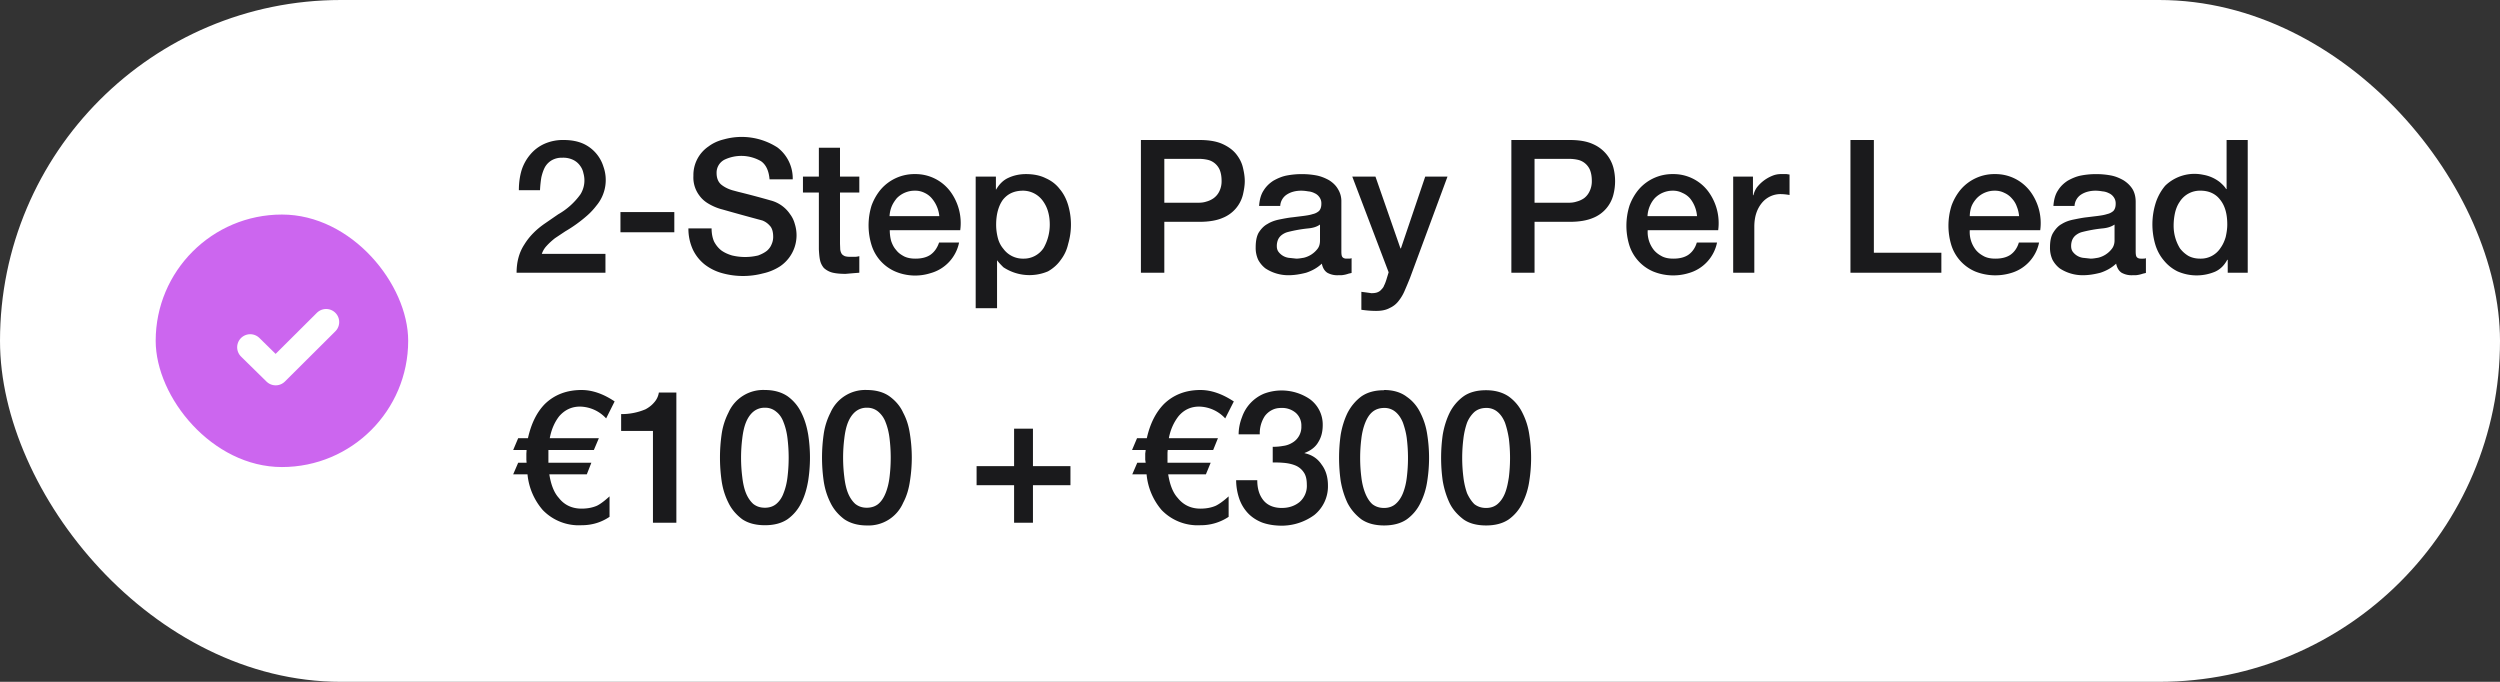<svg xmlns="http://www.w3.org/2000/svg" fill="none" viewBox="0 0 110 30"><rect x="0" y="0" width="110" height="30" fill="#333333" stroke="none"/><rect width="110" height="30" fill="#fff" rx="15"/><rect width="11.11" height="11.11" x="6.85" y="9.44" fill="#CC66EF" rx="5.56"/><path stroke="#fff" stroke-linecap="round" stroke-linejoin="round" stroke-width="1.15" d="m11.01 15.28 1.12 1.1 2.22-2.21"/><path fill="#1A1A1C" d="M26.63 12h-3.9c0-.47.11-.89.34-1.24.22-.36.53-.67.91-.93l.58-.4a3.07 3.07 0 0 0 .98-.88 1.16 1.16 0 0 0 .13-.93.8.8 0 0 0-.14-.32.8.8 0 0 0-.3-.26 1 1 0 0 0-.49-.1.88.88 0 0 0-.46.11.83.83 0 0 0-.3.3c-.07.13-.12.28-.16.45-.03.18-.05.37-.06.57h-.93c0-.32.04-.61.12-.88a2 2 0 0 1 .39-.7c.17-.2.37-.35.61-.46a2 2 0 0 1 .85-.17c.35 0 .64.06.88.17a1.64 1.64 0 0 1 .87 1 1.75 1.75 0 0 1-.31 1.72 3 3 0 0 1-.4.43 6.12 6.12 0 0 1-.97.7l-.45.3c-.14.11-.26.22-.36.33a.97.97 0 0 0-.22.36h2.8V12Zm.66-2.67h2.38v.89H27.3v-.89Zm4.02.72c0 .23.04.42.11.58.08.15.18.28.32.39.14.1.3.17.47.22a2.46 2.46 0 0 0 1.15 0c.16-.06.29-.13.39-.21.1-.09.16-.18.2-.28a.78.78 0 0 0 .07-.33c0-.22-.05-.39-.15-.49a.82.82 0 0 0-.33-.23 111.69 111.69 0 0 1-1.74-.48 2.33 2.33 0 0 1-.63-.26c-.17-.1-.3-.22-.4-.36a1.31 1.31 0 0 1-.26-.86 1.52 1.52 0 0 1 .67-1.3c.2-.15.43-.25.68-.31a2.9 2.9 0 0 1 2.35.36 1.71 1.71 0 0 1 .67 1.4h-1.02c-.03-.38-.16-.65-.38-.8a1.73 1.73 0 0 0-1.59-.07.64.64 0 0 0-.36.59c0 .21.06.38.19.5.13.11.3.2.5.26l.26.07a38.54 38.54 0 0 1 1.43.38 1.47 1.47 0 0 1 .85.6c.1.13.17.28.21.43a1.65 1.65 0 0 1-.65 1.87c-.22.14-.47.25-.75.31a3.43 3.43 0 0 1-1.79-.01 2.2 2.2 0 0 1-.77-.38 1.87 1.87 0 0 1-.52-.65 2.2 2.2 0 0 1-.2-.94h1.02Zm4.02-2.28h.7V6.5h.93v1.27h.85v.7h-.85v2.25l.01.26c.01.07.03.13.06.18.03.05.08.08.14.11.06.02.14.03.24.03h.2a.7.7 0 0 0 .2-.03V12a52.35 52.35 0 0 0-.6.05c-.25 0-.45-.02-.6-.06a.88.88 0 0 1-.36-.2.79.79 0 0 1-.17-.35c-.03-.14-.04-.3-.05-.47v-2.5h-.7v-.69Zm6 1.74a1.42 1.42 0 0 0-.32-.77.92.92 0 0 0-.32-.25.9.9 0 0 0-.43-.1 1.1 1.1 0 0 0-.8.33c-.08.1-.16.21-.22.35a1.3 1.3 0 0 0-.1.44h2.19Zm-2.18.62c0 .16.02.32.06.47.05.15.12.29.22.4.09.12.2.2.35.28.14.07.31.1.5.1.28 0 .5-.06.66-.17.17-.12.3-.3.38-.54h.88a1.76 1.76 0 0 1-1.26 1.35 2.24 2.24 0 0 1-1.54-.07 1.87 1.87 0 0 1-1.05-1.16 2.94 2.94 0 0 1 0-1.75c.1-.27.24-.51.41-.71a1.95 1.95 0 0 1 1.5-.67 1.91 1.91 0 0 1 1.55.76 2.34 2.34 0 0 1 .44 1.71h-3.1Zm3.78-2.36h.89v.57h.01c.14-.24.32-.42.55-.52.24-.11.5-.16.76-.16.34 0 .63.06.87.18.25.11.46.27.62.48.17.2.29.44.37.71a3.03 3.03 0 0 1 0 1.7c-.06.27-.17.5-.33.71-.14.2-.33.37-.56.5a2.08 2.08 0 0 1-1.96-.18c-.1-.1-.2-.2-.27-.3h-.01v2.1h-.94V7.77Zm3.26 2.12c0-.2-.02-.38-.07-.56a1.46 1.46 0 0 0-.22-.47 1.08 1.08 0 0 0-.88-.47c-.4 0-.69.14-.9.41-.19.27-.29.64-.29 1.09 0 .21.03.41.08.6.05.18.13.33.24.46a1.06 1.06 0 0 0 .87.43 1.04 1.04 0 0 0 .9-.47 2.08 2.08 0 0 0 .27-1.02Zm4.02-3.73h2.57c.42 0 .76.06 1.02.18s.46.27.6.45c.14.18.24.37.29.59.05.21.08.4.08.59 0 .18-.03.37-.08.59a1.48 1.48 0 0 1-.9 1.03c-.25.11-.6.17-1 .17h-1.56V12H50.2V6.16Zm1.02 2.76h1.5c.11 0 .23-.01.35-.05a1 1 0 0 0 .32-.15.8.8 0 0 0 .25-.3 1 1 0 0 0 .1-.46c0-.2-.03-.35-.08-.48a.76.76 0 0 0-.54-.45 1.73 1.73 0 0 0-.39-.04h-1.51v1.93Zm7.79 2.14c0 .11.01.2.04.24.03.05.1.08.18.08h.1c.03 0 .08 0 .13-.02v.65l-.13.03a1.29 1.29 0 0 1-.32.07h-.14a.9.9 0 0 1-.48-.11c-.12-.08-.2-.21-.24-.4-.19.18-.42.31-.69.4-.27.07-.53.11-.78.11a1.83 1.83 0 0 1-1.01-.3c-.13-.1-.24-.23-.32-.38a1.25 1.25 0 0 1-.11-.55c0-.26.04-.48.13-.64.1-.16.23-.3.38-.38.16-.1.33-.16.52-.2.2-.04.4-.08.6-.1l.48-.06c.15-.02.28-.04.4-.08a.61.61 0 0 0 .28-.14c.07-.08.1-.18.1-.32a.46.46 0 0 0-.09-.29.5.5 0 0 0-.21-.17.75.75 0 0 0-.28-.08 1.9 1.9 0 0 0-.3-.03c-.26 0-.47.06-.64.17a.64.64 0 0 0-.29.5h-.93c.02-.27.08-.5.2-.68.11-.18.26-.32.43-.43.18-.1.38-.19.6-.23a3.58 3.58 0 0 1 1.3 0c.2.04.39.12.55.21.16.1.3.23.39.39a1 1 0 0 1 .15.56v2.18Zm-.94-1.18c-.14.1-.31.15-.52.17a6.1 6.1 0 0 0-.9.16.74.74 0 0 0-.25.12.53.53 0 0 0-.17.2.71.71 0 0 0-.06.3c0 .11.03.2.09.27a.68.68 0 0 0 .49.25l.28.03c.1 0 .21-.02.33-.04a1.07 1.07 0 0 0 .6-.39c.08-.1.11-.23.11-.37v-.7Zm1.42-2.11h1.02l1.1 3.16h.02l1.07-3.16h.98l-1.65 4.46a19 19 0 0 1-.23.55c-.07.17-.16.32-.27.46a1 1 0 0 1-.39.31c-.16.09-.36.13-.6.13-.22 0-.44-.02-.65-.05v-.79a18.33 18.33 0 0 1 .44.06c.1 0 .2-.01.27-.04a.4.4 0 0 0 .17-.12c.05-.05.1-.11.12-.18.04-.07.07-.16.1-.25l.1-.33-1.6-4.21Zm7-1.61h2.58c.41 0 .75.06 1.01.18a1.58 1.58 0 0 1 .9 1.04 2.39 2.39 0 0 1 0 1.18 1.49 1.49 0 0 1-.9 1.03c-.26.11-.6.17-1.01.17h-1.56V12H66.5V6.16Zm1.02 2.76h1.5c.11 0 .23-.01.35-.05a1 1 0 0 0 .33-.15.8.8 0 0 0 .24-.3 1 1 0 0 0 .1-.46c0-.2-.03-.35-.08-.48a.76.76 0 0 0-.54-.45 1.73 1.73 0 0 0-.38-.04h-1.52v1.93Zm7.15.6a1.42 1.42 0 0 0-.3-.78.92.92 0 0 0-.34-.25.9.9 0 0 0-.42-.1 1.1 1.1 0 0 0-.8.33c-.09.1-.16.21-.22.35a1.3 1.3 0 0 0-.1.44h2.18Zm-2.17.6a1.27 1.27 0 0 0 .27.88c.1.12.21.2.36.28.14.07.3.1.5.1.28 0 .5-.06.66-.17.17-.12.3-.3.37-.54h.89a1.76 1.76 0 0 1-1.26 1.35 2.34 2.34 0 0 1-1.54-.07 1.87 1.87 0 0 1-1.06-1.16 2.94 2.94 0 0 1 .01-1.75c.1-.27.24-.51.41-.71a1.95 1.95 0 0 1 1.5-.67 1.91 1.91 0 0 1 1.55.76 2.34 2.34 0 0 1 .44 1.71h-3.1Zm3.76-2.35h.87v.82h.02a.98.98 0 0 1 .15-.34 1.63 1.63 0 0 1 .67-.51.97.97 0 0 1 .41-.08h.23l.13.02v.9a2.34 2.34 0 0 0-.4-.04 1.06 1.06 0 0 0-.81.38c-.1.12-.19.27-.25.45s-.09.38-.09.62V12h-.93V7.77Zm5.17-1.61h1.02v4.96h2.97V12h-4V6.16Zm7.41 3.35a1.43 1.43 0 0 0-.1-.42 1 1 0 0 0-.21-.35.92.92 0 0 0-.33-.25.9.9 0 0 0-.42-.1 1.1 1.1 0 0 0-.8.33c-.09.1-.17.21-.23.35a1.3 1.3 0 0 0-.08.44h2.17Zm-2.17.62a1.27 1.27 0 0 0 .27.87c.1.12.21.2.36.28.14.07.3.1.5.1.28 0 .5-.06.66-.17.17-.12.3-.3.37-.54h.89a1.76 1.76 0 0 1-1.26 1.35 2.4 2.4 0 0 1-1.54-.07 1.87 1.87 0 0 1-1.06-1.16 2.94 2.94 0 0 1 .01-1.75c.1-.27.24-.51.41-.71a1.95 1.95 0 0 1 1.5-.67 1.91 1.91 0 0 1 1.55.76 2.34 2.34 0 0 1 .44 1.71h-3.1Zm7.3.93c0 .11.01.2.04.24.03.05.1.08.18.08h.1c.04 0 .08 0 .13-.02v.65l-.13.03a1.28 1.28 0 0 1-.32.07h-.14a.9.9 0 0 1-.48-.11c-.12-.08-.2-.21-.24-.4-.19.18-.42.31-.69.4-.27.07-.52.11-.78.11a1.83 1.83 0 0 1-1.01-.3c-.13-.1-.24-.23-.32-.38a1.25 1.25 0 0 1-.11-.55c0-.26.04-.48.14-.64.1-.16.22-.3.37-.38.16-.1.33-.16.53-.2.2-.04.39-.08.58-.1l.49-.06c.15-.02.28-.04.4-.08a.61.61 0 0 0 .28-.14c.07-.08.1-.18.1-.32a.46.46 0 0 0-.09-.29.5.5 0 0 0-.21-.17.75.75 0 0 0-.28-.08 1.9 1.9 0 0 0-.3-.03c-.25 0-.47.06-.64.17a.64.64 0 0 0-.29.5h-.93c.02-.27.08-.5.2-.68.11-.18.26-.32.43-.43.18-.1.38-.19.6-.23a3.58 3.58 0 0 1 1.3 0c.21.04.39.12.55.21.16.1.3.23.4.39.09.15.14.34.14.56v2.18Zm-.93-1.18c-.15.1-.32.15-.53.17a6.1 6.1 0 0 0-.9.16.74.74 0 0 0-.25.12.53.53 0 0 0-.17.2.71.71 0 0 0-.06.3c0 .11.03.2.09.27a.68.68 0 0 0 .49.25l.28.03c.1 0 .21-.02.33-.04a1.07 1.07 0 0 0 .6-.39c.08-.1.12-.23.12-.37v-.7ZM98.9 12h-.88v-.57H98c-.13.24-.3.42-.55.53a2.09 2.09 0 0 1-1.64-.02 1.79 1.79 0 0 1-.6-.48c-.17-.2-.3-.44-.38-.71a3.15 3.15 0 0 1 .04-1.88c.1-.28.24-.51.4-.7a1.85 1.85 0 0 1 1.67-.48 1.63 1.63 0 0 1 .74.33c.1.09.2.18.27.3h.02V6.16h.93V12Zm-3.26-2.07a1.88 1.88 0 0 0 .28 1c.1.13.22.24.37.33.15.08.32.12.52.12a1.03 1.03 0 0 0 .9-.48c.1-.14.17-.3.22-.47.04-.18.07-.36.07-.55 0-.47-.1-.83-.32-1.1-.2-.26-.5-.39-.85-.39a1.05 1.05 0 0 0-.93.5c-.09.13-.16.3-.2.48a2.6 2.6 0 0 0-.06.56Zm-68.6 7.74-.37.74a1.6 1.6 0 0 0-1.15-.52c-.36 0-.67.14-.92.43-.2.26-.34.58-.41.96h2.16l-.22.52h-2v.56h1.89l-.2.51h-1.65c.07.44.2.8.42 1.04.24.31.58.47 1 .47.27 0 .5-.05.68-.13.16-.08.34-.22.55-.41v.9c-.37.25-.78.37-1.23.37a2.2 2.2 0 0 1-1.71-.67 2.8 2.8 0 0 1-.67-1.57h-.63l.22-.51h.37l-.01-.13v-.27l.01-.16h-.59l.22-.52h.43c.14-.63.38-1.13.74-1.5.42-.41.96-.62 1.62-.62.47 0 .96.17 1.45.5Zm.29.55a2.69 2.69 0 0 0 1.07-.21c.15-.08.28-.18.38-.3a.83.83 0 0 0 .21-.44h.77V23h-1.03v-4.04h-1.4v-.74Zm6.33-1.06c.4 0 .74.1 1 .28.26.19.46.43.6.72.15.3.24.61.3.96a6.58 6.58 0 0 1 0 2.03c-.06.35-.15.67-.3.97a1.9 1.9 0 0 1-.6.72c-.26.18-.6.27-1 .27-.41 0-.75-.09-1.01-.27-.26-.2-.46-.43-.6-.72-.15-.3-.25-.62-.3-.97a7.28 7.28 0 0 1 0-2.03 3 3 0 0 1 .3-.96 1.67 1.67 0 0 1 1.61-1Zm0 5.18c.2 0 .37-.06.5-.17.14-.12.25-.28.32-.48.08-.2.14-.44.17-.7a7.01 7.01 0 0 0 0-1.7c-.03-.26-.09-.5-.17-.7-.07-.2-.18-.36-.32-.47a.74.74 0 0 0-.5-.18.77.77 0 0 0-.52.18c-.13.11-.24.27-.32.47-.08.2-.13.44-.16.7a6.81 6.81 0 0 0 0 1.7c.03.26.08.5.16.7.08.2.19.36.32.48.14.11.3.17.52.17Zm4.48-5.18c.41 0 .75.1 1 .28.26.19.47.43.6.72.16.3.25.61.3.96a6.58 6.58 0 0 1 0 2.03c-.05.35-.14.67-.3.97a1.66 1.66 0 0 1-1.6 1c-.4 0-.74-.1-1-.28-.26-.2-.46-.43-.6-.72-.15-.3-.25-.62-.3-.97a7.28 7.28 0 0 1 0-2.03 3 3 0 0 1 .3-.96 1.67 1.67 0 0 1 1.61-1Zm0 5.18c.2 0 .38-.06.51-.17.14-.12.24-.28.32-.48.08-.2.14-.44.17-.7a7.01 7.01 0 0 0 0-1.7c-.03-.26-.09-.5-.17-.7a1.1 1.1 0 0 0-.32-.47.74.74 0 0 0-.5-.18.77.77 0 0 0-.52.18c-.13.11-.24.27-.32.47-.08.2-.13.44-.16.7a6.81 6.81 0 0 0 0 1.7c.03.26.08.5.16.7.08.2.19.36.32.48.14.11.3.17.51.17Zm6.48-3.48h.83v1.65h1.65v.84h-1.65V23h-.83v-1.65h-1.65v-.84h1.65v-1.65Zm9.67-1.2-.38.75a1.6 1.6 0 0 0-1.15-.52c-.36 0-.67.14-.91.43-.2.26-.35.58-.42.96h2.16l-.21.52h-2l-.01.12v.44h1.9l-.21.51H51.4c.07.44.2.8.42 1.04.25.31.58.47 1 .47.27 0 .5-.05.68-.13.16-.08.35-.22.56-.41v.9a2.2 2.2 0 0 1-1.24.37 2.2 2.2 0 0 1-1.71-.67 2.8 2.8 0 0 1-.66-1.57h-.63l.22-.51h.37l-.02-.13v-.27l.02-.16h-.6l.22-.52h.43c.14-.63.39-1.13.75-1.5.42-.41.96-.62 1.61-.62.47 0 .96.17 1.46.5Zm1.71 2c.15 0 .3-.01.46-.04a1 1 0 0 0 .4-.14.8.8 0 0 0 .4-.73.74.74 0 0 0-.24-.58.92.92 0 0 0-.64-.22c-.17 0-.3.03-.43.1a.9.9 0 0 0-.3.26 1.38 1.38 0 0 0-.22.8h-.93c0-.27.06-.53.15-.76a1.73 1.73 0 0 1 .97-1.03 2.21 2.21 0 0 1 2.01.24 1.38 1.38 0 0 1 .57 1.14c0 .29-.06.54-.2.76-.12.21-.33.37-.6.47v.01c.32.07.57.23.75.5.19.25.28.56.28.93a1.62 1.62 0 0 1-.6 1.29 2.44 2.44 0 0 1-1.42.47c-.34 0-.63-.05-.88-.14-.25-.1-.46-.24-.62-.41a1.78 1.78 0 0 1-.38-.63 2.57 2.57 0 0 1-.14-.82h.93c0 .35.08.64.26.87.18.23.46.35.82.35.31 0 .57-.09.78-.26a.94.94 0 0 0 .32-.77c0-.22-.04-.4-.13-.53a.82.82 0 0 0-.35-.3c-.14-.06-.3-.1-.48-.12a4.4 4.4 0 0 0-.54-.02v-.7Zm4.9-2.5c.4 0 .74.1 1 .3.26.18.46.42.6.71.15.3.25.61.3.96a6.58 6.58 0 0 1 0 2.03c-.05.35-.15.67-.3.97a1.9 1.9 0 0 1-.6.72c-.26.18-.6.27-1 .27s-.74-.09-1-.27c-.26-.2-.46-.43-.61-.72-.14-.3-.24-.62-.3-.97a7.28 7.28 0 0 1 0-2.03c.06-.35.16-.67.3-.96.15-.29.35-.53.6-.72.27-.19.6-.28 1.01-.28Zm0 5.19c.2 0 .37-.06.5-.17.14-.12.25-.28.33-.48.08-.2.14-.44.17-.7a7.01 7.01 0 0 0 0-1.7c-.03-.26-.1-.5-.17-.7-.08-.2-.19-.36-.32-.47a.74.74 0 0 0-.51-.18c-.2 0-.38.06-.52.18-.13.11-.23.27-.31.47-.08.2-.14.44-.17.7a6.81 6.81 0 0 0 0 1.7c.03.26.09.5.17.7.08.2.18.36.31.48.14.11.31.17.52.17Zm4.49-5.18c.4 0 .74.1 1 .28.26.19.46.43.6.72.15.3.25.61.3.96a6.56 6.56 0 0 1 0 2.03c-.05.35-.15.67-.3.97a1.9 1.9 0 0 1-.6.72c-.26.18-.6.27-1 .27-.41 0-.75-.09-1-.27-.26-.2-.47-.43-.61-.72-.14-.3-.24-.62-.3-.97a7.28 7.28 0 0 1 0-2.03c.06-.35.16-.67.3-.96a2 2 0 0 1 .6-.72c.26-.19.6-.28 1-.28Zm0 5.18c.2 0 .37-.06.5-.17.14-.12.25-.28.33-.48.08-.2.13-.44.17-.7a7 7 0 0 0 0-1.7c-.04-.26-.1-.5-.17-.7-.08-.2-.19-.36-.32-.47a.74.74 0 0 0-.51-.18c-.2 0-.38.06-.52.18a1.3 1.3 0 0 0-.32.47c-.07.2-.13.44-.16.7a6.8 6.8 0 0 0 0 1.7c.03.26.09.5.16.7.09.2.2.36.32.48.14.11.31.17.52.17Z"/></svg>